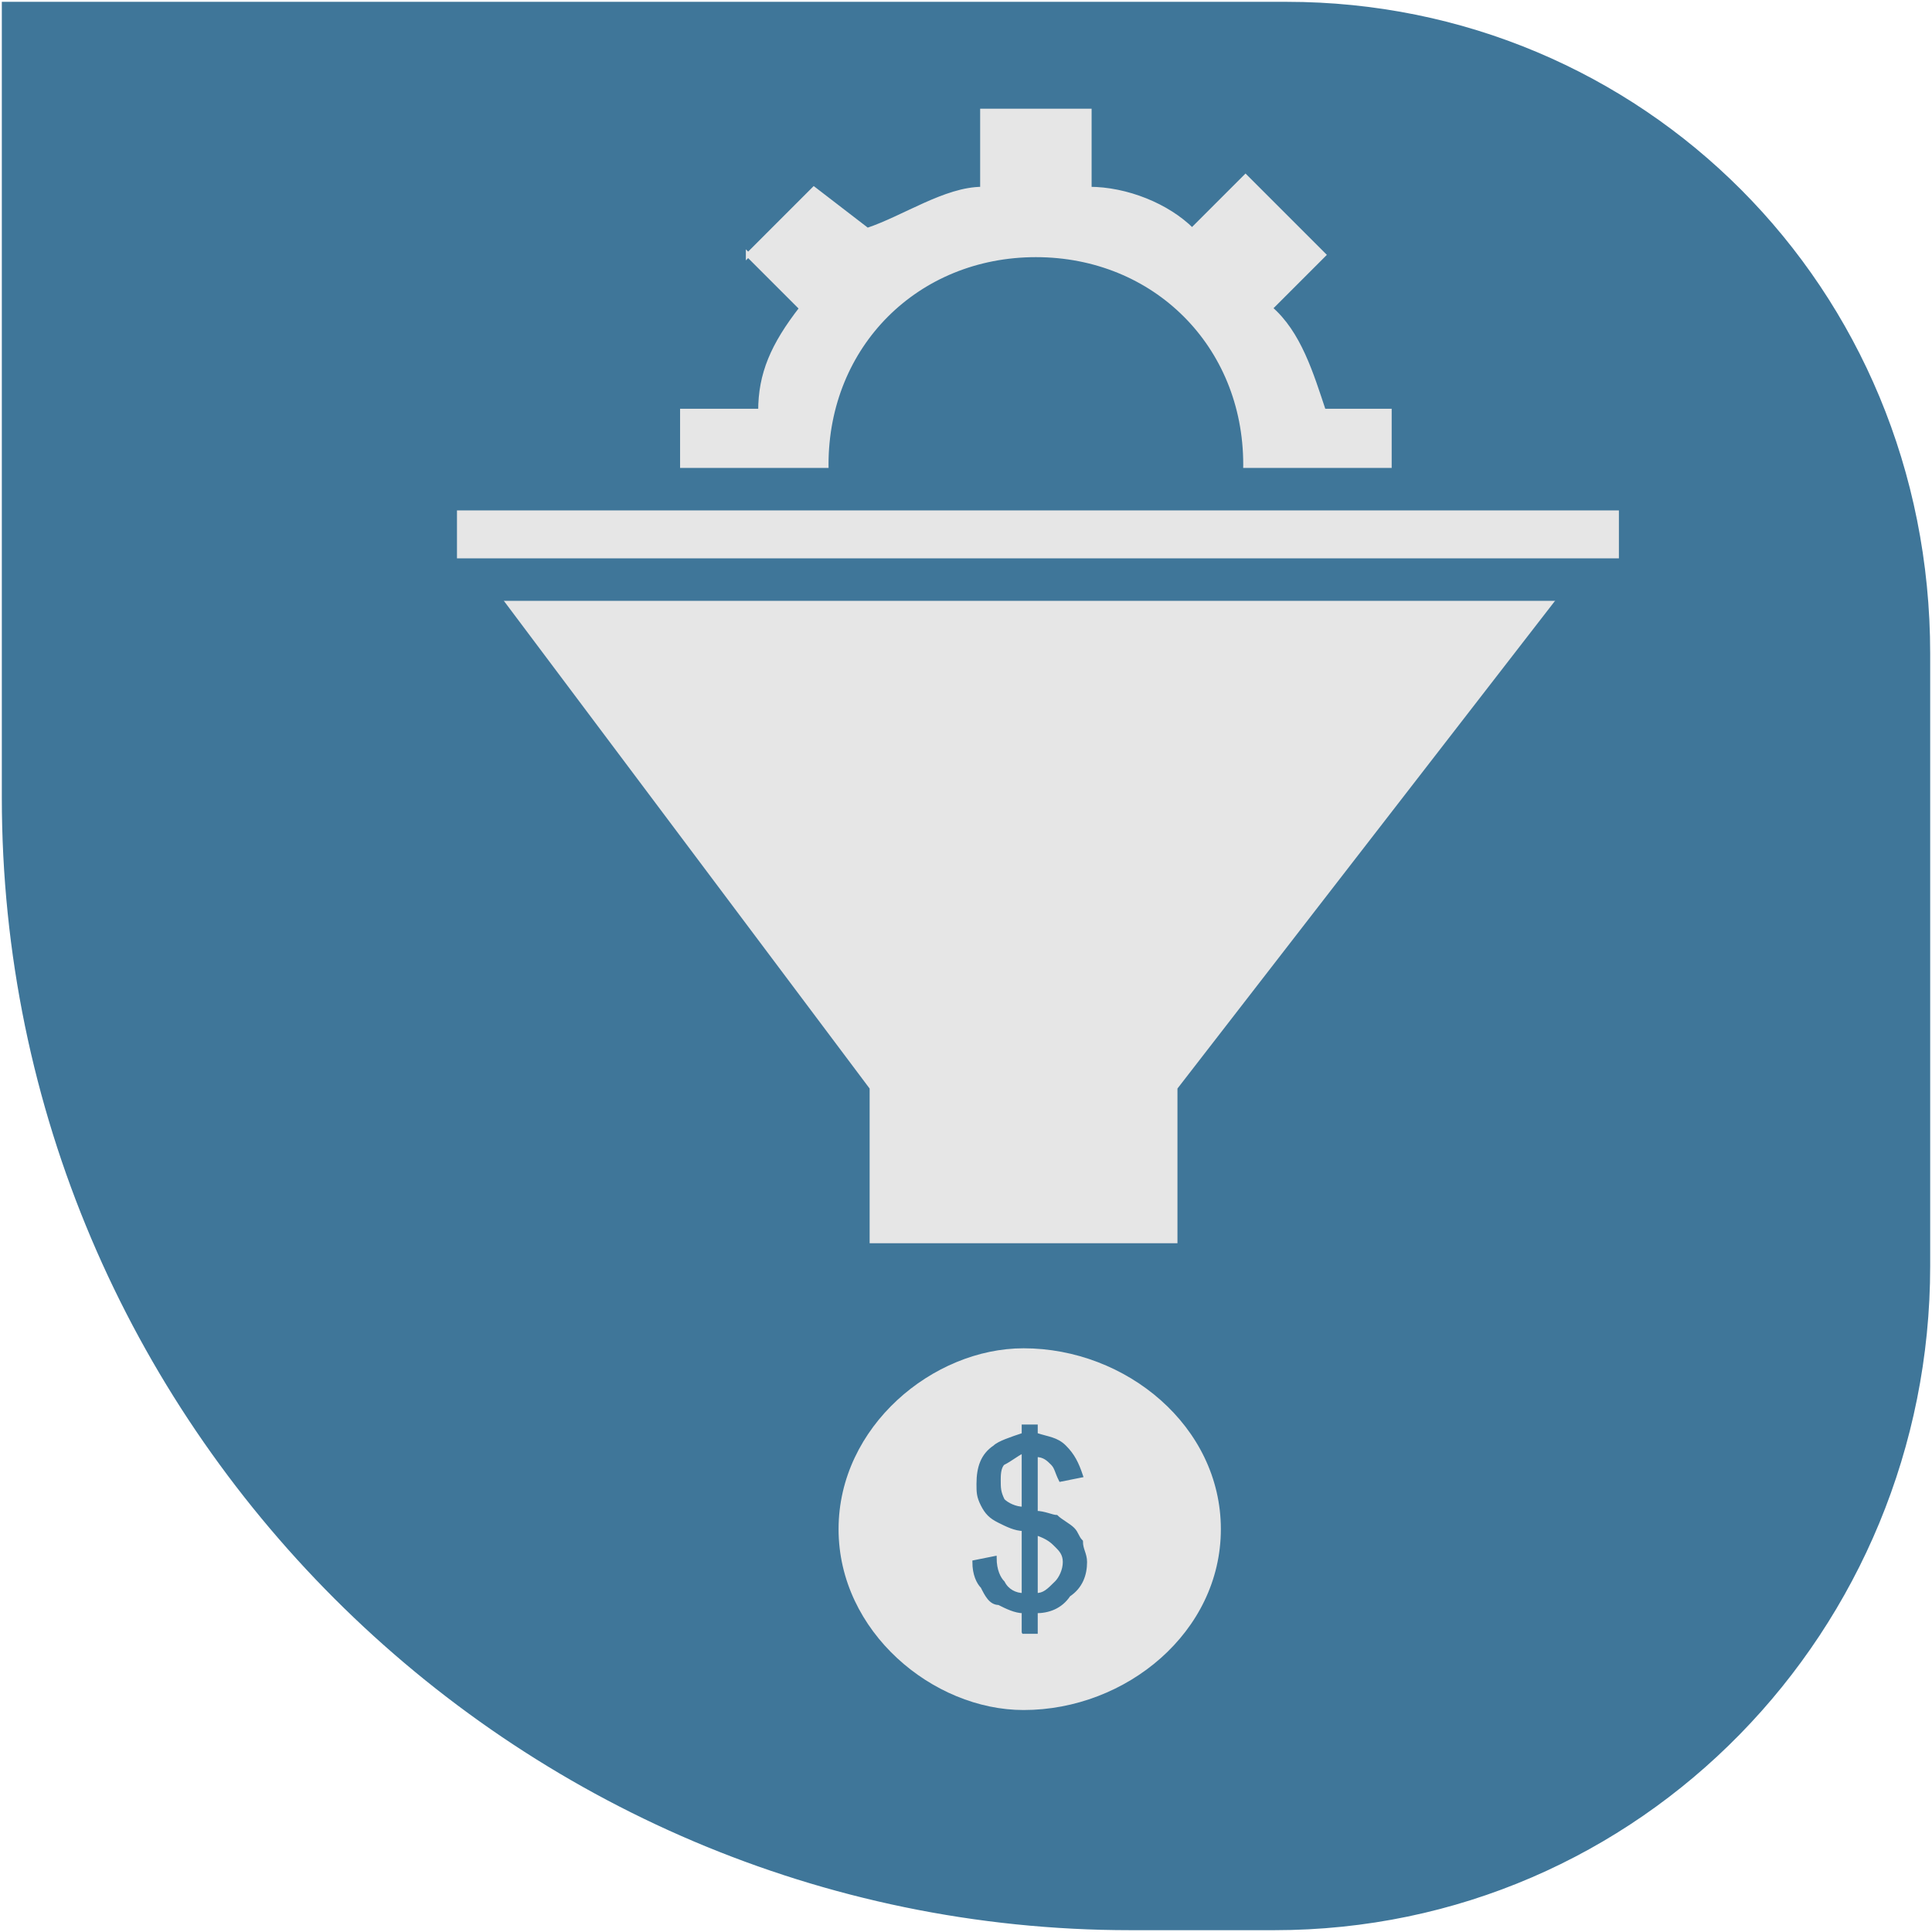 <?xml version="1.0" encoding="UTF-8"?>
<!DOCTYPE svg PUBLIC "-//W3C//DTD SVG 1.1//EN" "http://www.w3.org/Graphics/SVG/1.1/DTD/svg11.dtd">
<!-- Creator: CorelDRAW X7 -->
<svg xmlns="http://www.w3.org/2000/svg" xml:space="preserve" width="470px" height="470px" version="1.1" style="shape-rendering:geometricPrecision; text-rendering:geometricPrecision; image-rendering:optimizeQuality; fill-rule:evenodd; clip-rule:evenodd"
viewBox="0 0 470 470"
 xmlns:xlink="http://www.w3.org/1999/xlink">
 <defs>
  <style type="text/css">
   <![CDATA[
    .str3 {stroke:#3F7699;stroke-width:10.335}
    .str0 {stroke:#E6E6E6;stroke-width:20.669}
    .str1 {stroke:#3F7699;stroke-width:1.115}
    .str2 {stroke:#E6E6E6;stroke-width:1.115}
    .str4 {stroke:#3F7699;stroke-width:0.9}
    .fil1 {fill:none}
    .fil2 {fill:#3F7699}
    .fil3 {fill:#3F7699}
    .fil0 {fill:#E6E6E6}
   ]]>
  </style>
 </defs>
 <g id="Слой_x0020_1">
  <path class="fil0" d="M174 331l-97 0c0,-53 44,-96 97,-96 -25,0 -47,-22 -47,-50 0,-25 22,-47 47,-47 28,0 50,22 50,47 0,28 -22,50 -50,50 57,0 100,43 100,96l-100 0 0 0z"/>
  <path class="fil1 str0" d="M284 145l97 0m-85 65c10,3 22,3 32,3 50,0 90,-37 90,-87 0,-50 -40,-91 -90,-91 -50,0 -91,41 -91,91 0,25 13,47 28,66 -9,9 -19,18 -31,28 62,-10 41,-7 62,-10l0 0 0 0 0 0zm-12 -87l97 0m-100 -22l100 0"/>
  <path class="fil2 str1" d="M1 1l312 0c86,0 156,69 156,158l0 149c0,88 -70,161 -159,161l-35 0c-150,0 -274,-123 -274,-275l0 -193z"/>
  <path class="fil0 str2" d="M182 62l16 -16 13 10c9,-3 19,-10 28,-10l0 -19 26 0 0 19c9,0 19,4 25,10l13 -13 19 19 -13 13c7,6 10,16 13,25l16 0 0 25 -16 0c-3,10 -6,16 -9,26l12 12 -19 19 -13 -12c-6,6 -16,9 -28,12l0 16 -26 0 0 -16c-9,-3 -19,-6 -28,-15l-13 12 -19 -16 12 -15c-3,-7 -6,-13 -6,-23l-19 0 0 -25 19 0c0,-9 3,-16 10,-25l-13 -13 0 0 0 0zm70 0c29,0 51,22 51,51 0,28 -22,50 -51,50 -29,0 -51,-22 -51,-50 0,-29 22,-51 51,-51z"/>
  <polygon class="fil0 str1" points="118,141 383,141 287,265 287,303 211,303 211,265 "/>
  <polygon class="fil0 str3" points="106,119 399,119 399,141 106,141 "/>
  <path class="fil0" d="M249 328c25,0 48,19 48,44 0,25 -23,44 -48,44 -22,0 -45,-19 -45,-44 0,-25 23,-44 45,-44z"/>
  <path class="fil3 str4" d="M249 397l0 -5c-2,0 -4,-1 -6,-2 -2,0 -3,-2 -4,-4 -1,-1 -2,-3 -2,-6l5 -1c0,3 1,5 2,6 1,2 3,3 5,3l0 -16c-2,0 -4,-1 -6,-2 -2,-1 -3,-2 -4,-4 -1,-2 -1,-3 -1,-5 0,-4 1,-7 4,-9 1,-1 4,-2 7,-3l0 -2 3 0 0 2c3,1 5,1 7,3 2,2 3,4 4,7l-5 1c-1,-2 -1,-3 -2,-4 -1,-1 -2,-2 -4,-2l0 14c2,0 4,1 5,1 1,1 3,2 4,3 1,1 1,2 2,3 0,2 1,3 1,5 0,3 -1,6 -4,8 -2,3 -5,4 -8,4l0 5 -3 0zm0 -44c-2,1 -3,2 -5,3 -1,1 -1,3 -1,4 0,2 0,3 1,5 1,1 3,2 5,2l0 -14zm3 35c2,0 3,-1 5,-3 1,-1 2,-3 2,-5 0,-2 -1,-3 -2,-4 -1,-1 -2,-2 -5,-3l0 15z"/>
 </g>
</svg>
